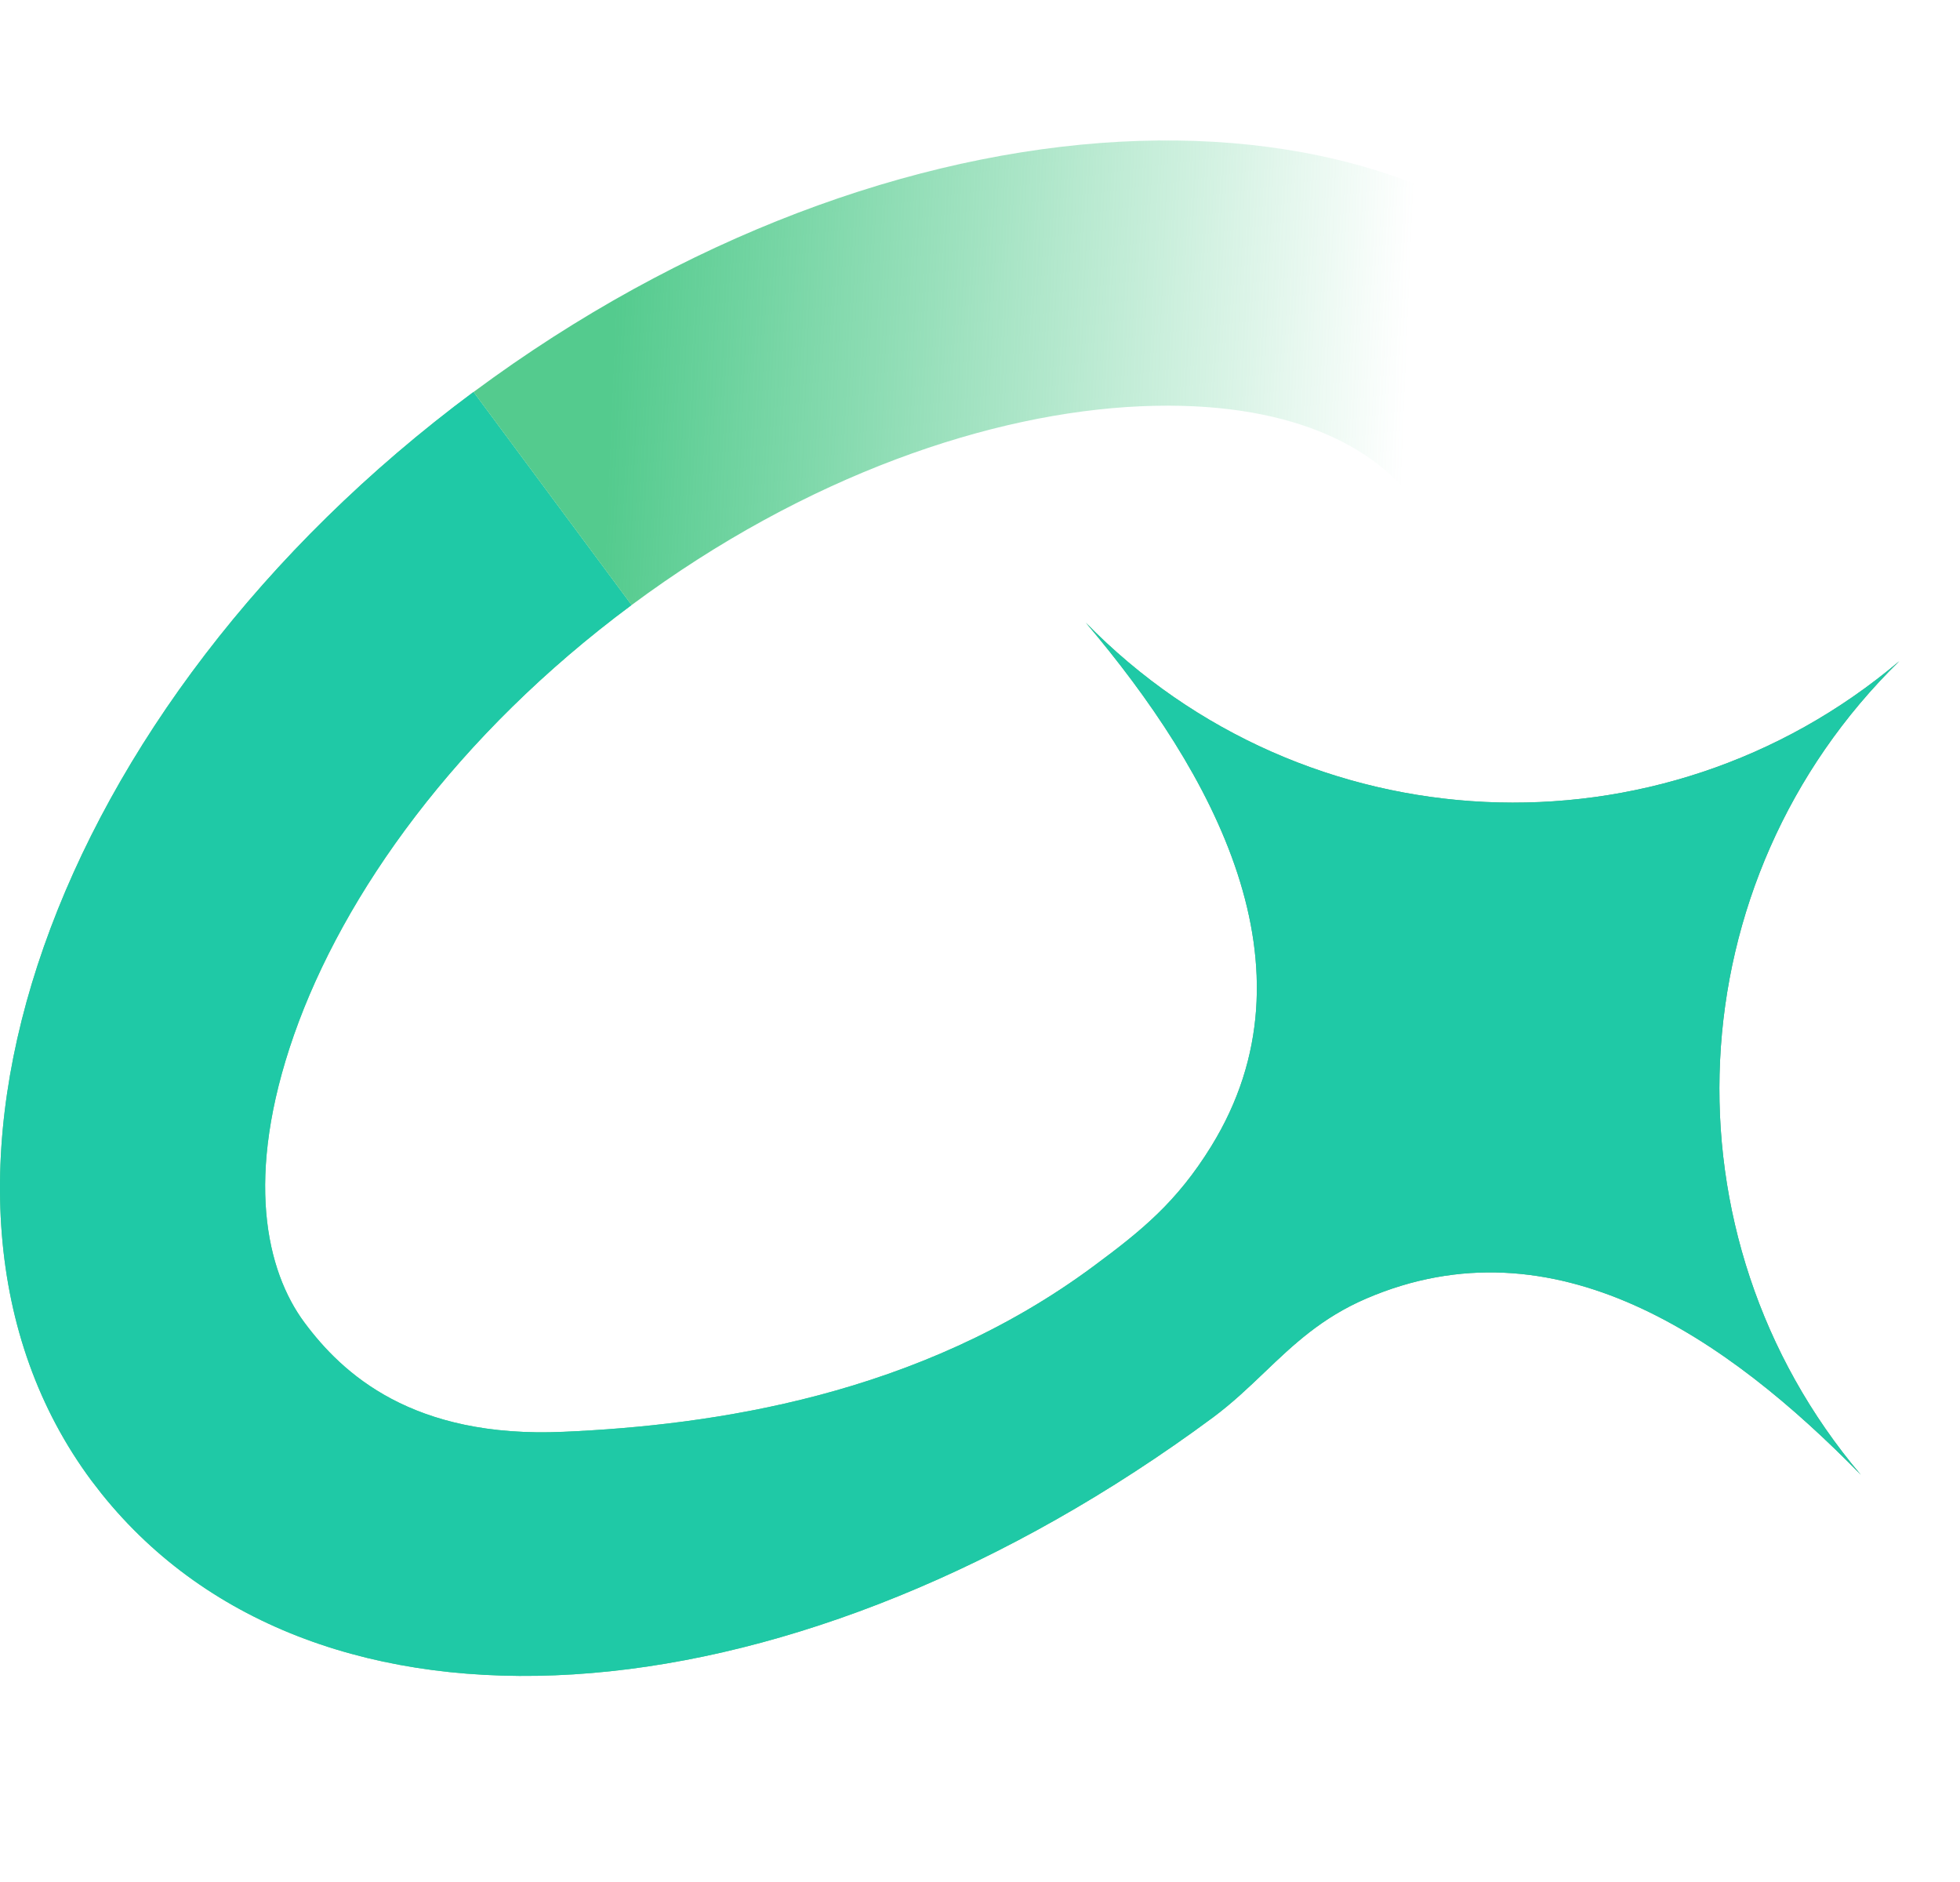 <svg xmlns="http://www.w3.org/2000/svg" width="25" height="24" viewBox="0 0 25 24" fill="none">
    <path fill-rule="evenodd" clip-rule="evenodd" d="M3.751 13.194C4.381 11.4 5.823 9.373 8.055 7.716L6.039 4.999C0.635 9.011 -1.547 15.226 1.166 18.881L1.296 19.049C4.041 22.471 9.951 22.033 15.22 18.259L15.474 18.074C15.718 17.892 15.924 17.696 16.129 17.5C16.495 17.15 16.857 16.805 17.426 16.56C19.829 15.527 22.033 17.066 23.735 18.807C21.152 15.755 21.367 11.226 24.226 8.431C21.174 11.014 16.645 10.8 13.85 7.941C15.466 9.85 16.858 12.335 15.45 14.617C15.011 15.329 14.562 15.693 13.951 16.145C11.719 17.802 9.084 18.176 7.185 18.259C5.263 18.344 4.369 17.52 3.883 16.865C3.397 16.21 3.114 15.01 3.751 13.194Z" fill="url(#paint0_linear_389_12265)"/>
    <path fill-rule="evenodd" clip-rule="evenodd" d="M3.751 13.194C4.381 11.4 5.823 9.373 8.055 7.716L6.039 4.999C0.635 9.011 -1.547 15.226 1.166 18.881L1.296 19.049C4.041 22.471 9.951 22.033 15.22 18.259L15.474 18.074C15.718 17.892 15.924 17.696 16.129 17.5C16.495 17.15 16.857 16.805 17.426 16.56C19.829 15.527 22.033 17.066 23.735 18.807C21.152 15.755 21.367 11.226 24.226 8.431C21.174 11.014 16.645 10.8 13.85 7.941C15.466 9.85 16.858 12.335 15.45 14.617C15.011 15.329 14.562 15.693 13.951 16.145C11.719 17.802 9.084 18.176 7.185 18.259C5.263 18.344 4.369 17.52 3.883 16.865C3.397 16.21 3.114 15.01 3.751 13.194Z" fill="#1FC9A6"/>
    <path fill-rule="evenodd" clip-rule="evenodd" d="M20.738 4.354C18.067 0.756 11.649 0.98 6.294 4.814L6.04 4.999L8.056 7.716C10.289 6.058 12.647 5.265 14.546 5.181C16.469 5.097 17.535 5.715 18.021 6.37C18.12 6.504 18.211 6.661 18.287 6.841H21.796C21.646 6.004 21.338 5.222 20.861 4.527L20.738 4.354Z" fill="url(#paint1_linear_389_12265)"/>
    <defs>
        <linearGradient id="paint0_linear_389_12265" x1="6.762" y1="6.418" x2="20.327" y2="2.525" gradientUnits="userSpaceOnUse">
            <stop offset="0.02" stop-color="#54CB8E"/>
            <stop offset="1" stop-color="#1A754C" stop-opacity="0.722"/>
        </linearGradient>
        <linearGradient id="paint1_linear_389_12265" x1="7" y1="6.291" x2="19" y2="6.791" gradientUnits="userSpaceOnUse">
            <stop offset="0.062" stop-color="#54CB8E"/>
            <stop offset="0.905" stop-color="#54CB8E" stop-opacity="0"/>
        </linearGradient>
    </defs>
</svg>

